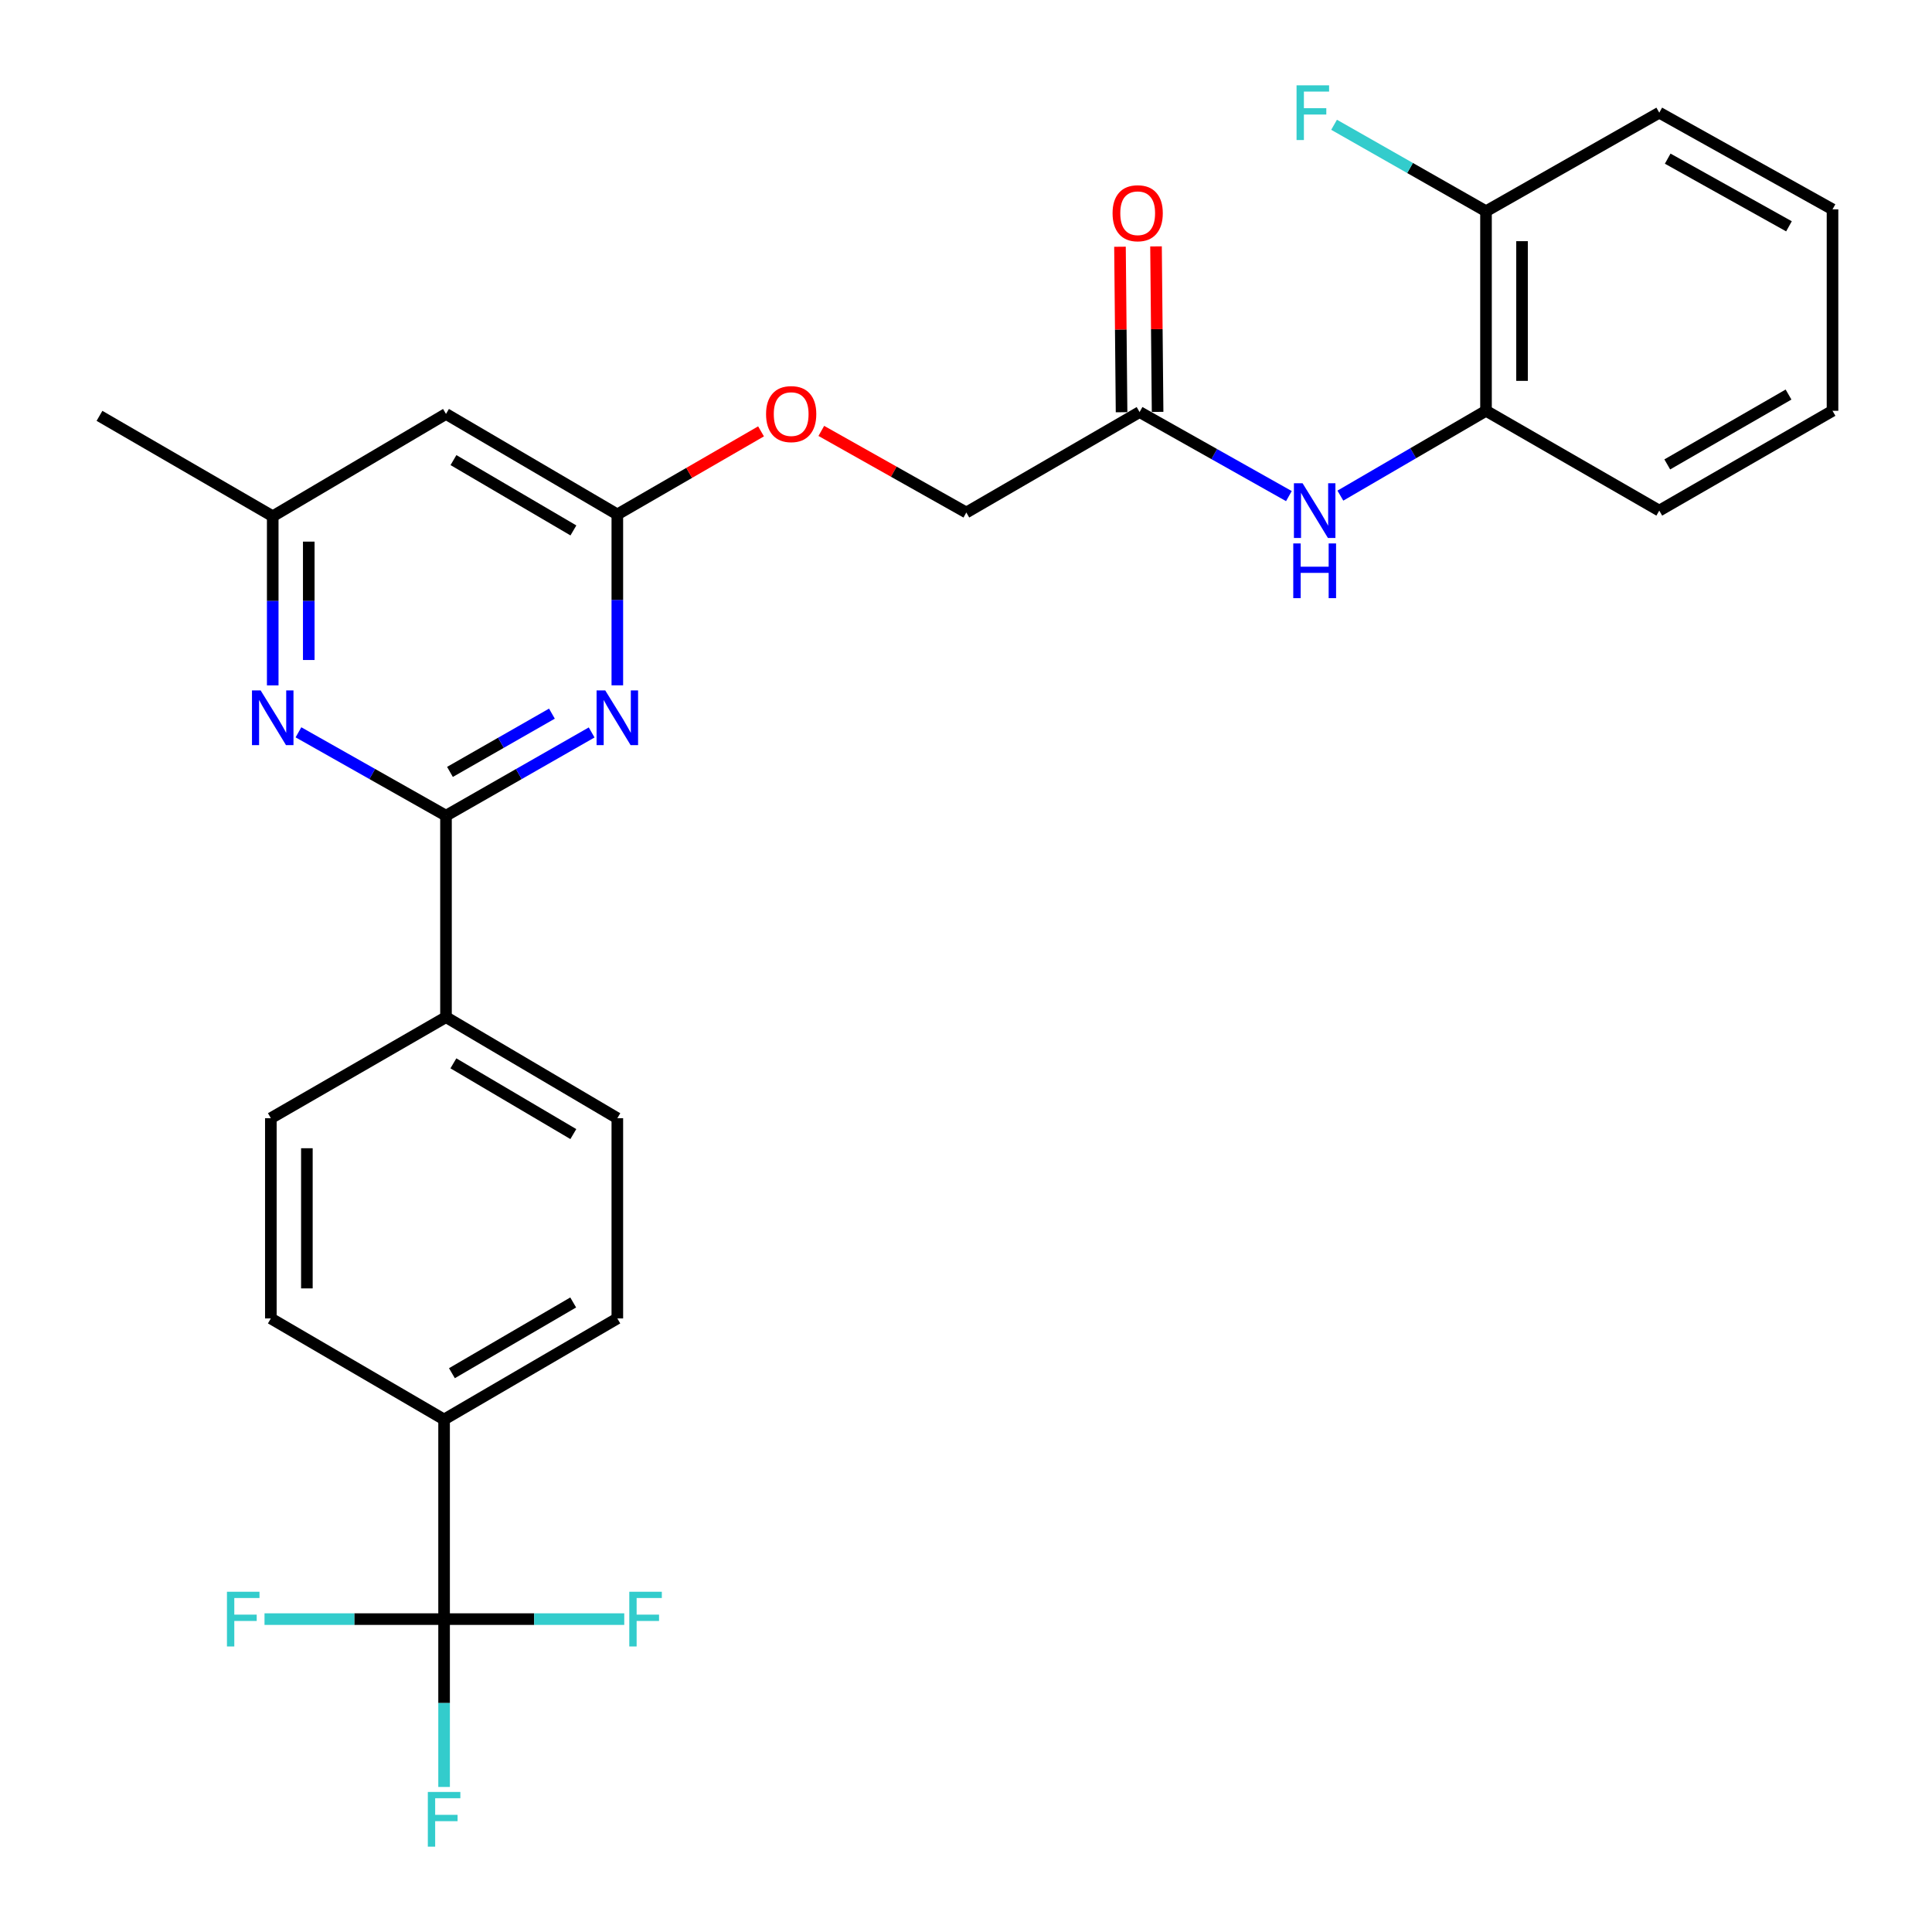 <?xml version='1.0' encoding='iso-8859-1'?>
<svg version='1.1' baseProfile='full'
              xmlns='http://www.w3.org/2000/svg'
                      xmlns:rdkit='http://www.rdkit.org/xml'
                      xmlns:xlink='http://www.w3.org/1999/xlink'
                  xml:space='preserve'
width='1000px' height='1000px' viewBox='0 0 1000 1000'>
<!-- END OF HEADER -->
<rect style='opacity:1.0;fill:#FFFFFF;stroke:none' width='1000' height='1000' x='0' y='0'> </rect>
<path class='bond-0' d='M 230.845,422.194 L 268.541,400.653' style='fill:none;fill-rule:evenodd;stroke:#000000;stroke-width:6px;stroke-linecap:butt;stroke-linejoin:miter;stroke-opacity:1' />
<path class='bond-0' d='M 268.541,400.653 L 306.237,379.112' style='fill:none;fill-rule:evenodd;stroke:#0000FF;stroke-width:6px;stroke-linecap:butt;stroke-linejoin:miter;stroke-opacity:1' />
<path class='bond-0' d='M 232.9,399.538 L 259.287,384.459' style='fill:none;fill-rule:evenodd;stroke:#000000;stroke-width:6px;stroke-linecap:butt;stroke-linejoin:miter;stroke-opacity:1' />
<path class='bond-0' d='M 259.287,384.459 L 285.674,369.38' style='fill:none;fill-rule:evenodd;stroke:#0000FF;stroke-width:6px;stroke-linecap:butt;stroke-linejoin:miter;stroke-opacity:1' />
<path class='bond-2' d='M 230.845,422.194 L 192.662,400.617' style='fill:none;fill-rule:evenodd;stroke:#000000;stroke-width:6px;stroke-linecap:butt;stroke-linejoin:miter;stroke-opacity:1' />
<path class='bond-2' d='M 192.662,400.617 L 154.48,379.04' style='fill:none;fill-rule:evenodd;stroke:#0000FF;stroke-width:6px;stroke-linecap:butt;stroke-linejoin:miter;stroke-opacity:1' />
<path class='bond-9' d='M 230.845,422.194 L 230.845,526.474' style='fill:none;fill-rule:evenodd;stroke:#000000;stroke-width:6px;stroke-linecap:butt;stroke-linejoin:miter;stroke-opacity:1' />
<path class='bond-3' d='M 319.53,354.724 L 319.53,310.492' style='fill:none;fill-rule:evenodd;stroke:#0000FF;stroke-width:6px;stroke-linecap:butt;stroke-linejoin:miter;stroke-opacity:1' />
<path class='bond-3' d='M 319.53,310.492 L 319.53,266.261' style='fill:none;fill-rule:evenodd;stroke:#000000;stroke-width:6px;stroke-linecap:butt;stroke-linejoin:miter;stroke-opacity:1' />
<path class='bond-1' d='M 229.86,838.05 L 229.86,734.723' style='fill:none;fill-rule:evenodd;stroke:#000000;stroke-width:6px;stroke-linecap:butt;stroke-linejoin:miter;stroke-opacity:1' />
<path class='bond-18' d='M 229.86,838.05 L 229.86,881.488' style='fill:none;fill-rule:evenodd;stroke:#000000;stroke-width:6px;stroke-linecap:butt;stroke-linejoin:miter;stroke-opacity:1' />
<path class='bond-18' d='M 229.86,881.488 L 229.86,924.927' style='fill:none;fill-rule:evenodd;stroke:#33CCCC;stroke-width:6px;stroke-linecap:butt;stroke-linejoin:miter;stroke-opacity:1' />
<path class='bond-19' d='M 229.86,838.05 L 183.385,838.05' style='fill:none;fill-rule:evenodd;stroke:#000000;stroke-width:6px;stroke-linecap:butt;stroke-linejoin:miter;stroke-opacity:1' />
<path class='bond-19' d='M 183.385,838.05 L 136.91,838.05' style='fill:none;fill-rule:evenodd;stroke:#33CCCC;stroke-width:6px;stroke-linecap:butt;stroke-linejoin:miter;stroke-opacity:1' />
<path class='bond-20' d='M 229.86,838.05 L 276.487,838.05' style='fill:none;fill-rule:evenodd;stroke:#000000;stroke-width:6px;stroke-linecap:butt;stroke-linejoin:miter;stroke-opacity:1' />
<path class='bond-20' d='M 276.487,838.05 L 323.113,838.05' style='fill:none;fill-rule:evenodd;stroke:#33CCCC;stroke-width:6px;stroke-linecap:butt;stroke-linejoin:miter;stroke-opacity:1' />
<path class='bond-10' d='M 141.164,354.748 L 141.164,310.981' style='fill:none;fill-rule:evenodd;stroke:#0000FF;stroke-width:6px;stroke-linecap:butt;stroke-linejoin:miter;stroke-opacity:1' />
<path class='bond-10' d='M 141.164,310.981 L 141.164,267.214' style='fill:none;fill-rule:evenodd;stroke:#000000;stroke-width:6px;stroke-linecap:butt;stroke-linejoin:miter;stroke-opacity:1' />
<path class='bond-10' d='M 159.815,341.618 L 159.815,310.981' style='fill:none;fill-rule:evenodd;stroke:#0000FF;stroke-width:6px;stroke-linecap:butt;stroke-linejoin:miter;stroke-opacity:1' />
<path class='bond-10' d='M 159.815,310.981 L 159.815,280.344' style='fill:none;fill-rule:evenodd;stroke:#000000;stroke-width:6px;stroke-linecap:butt;stroke-linejoin:miter;stroke-opacity:1' />
<path class='bond-12' d='M 319.53,266.261 L 356.722,244.766' style='fill:none;fill-rule:evenodd;stroke:#000000;stroke-width:6px;stroke-linecap:butt;stroke-linejoin:miter;stroke-opacity:1' />
<path class='bond-12' d='M 356.722,244.766 L 393.913,223.271' style='fill:none;fill-rule:evenodd;stroke:#FF0000;stroke-width:6px;stroke-linecap:butt;stroke-linejoin:miter;stroke-opacity:1' />
<path class='bond-29' d='M 319.53,266.261 L 230.845,214.256' style='fill:none;fill-rule:evenodd;stroke:#000000;stroke-width:6px;stroke-linecap:butt;stroke-linejoin:miter;stroke-opacity:1' />
<path class='bond-29' d='M 296.793,274.549 L 234.713,238.145' style='fill:none;fill-rule:evenodd;stroke:#000000;stroke-width:6px;stroke-linecap:butt;stroke-linejoin:miter;stroke-opacity:1' />
<path class='bond-4' d='M 667.13,256.783 L 628.488,235.033' style='fill:none;fill-rule:evenodd;stroke:#0000FF;stroke-width:6px;stroke-linecap:butt;stroke-linejoin:miter;stroke-opacity:1' />
<path class='bond-4' d='M 628.488,235.033 L 589.846,213.282' style='fill:none;fill-rule:evenodd;stroke:#000000;stroke-width:6px;stroke-linecap:butt;stroke-linejoin:miter;stroke-opacity:1' />
<path class='bond-8' d='M 693.775,256.541 L 731.465,234.585' style='fill:none;fill-rule:evenodd;stroke:#0000FF;stroke-width:6px;stroke-linecap:butt;stroke-linejoin:miter;stroke-opacity:1' />
<path class='bond-8' d='M 731.465,234.585 L 769.155,212.629' style='fill:none;fill-rule:evenodd;stroke:#000000;stroke-width:6px;stroke-linecap:butt;stroke-linejoin:miter;stroke-opacity:1' />
<path class='bond-5' d='M 230.845,214.256 L 141.164,267.214' style='fill:none;fill-rule:evenodd;stroke:#000000;stroke-width:6px;stroke-linecap:butt;stroke-linejoin:miter;stroke-opacity:1' />
<path class='bond-6' d='M 589.846,213.282 L 500.166,265.277' style='fill:none;fill-rule:evenodd;stroke:#000000;stroke-width:6px;stroke-linecap:butt;stroke-linejoin:miter;stroke-opacity:1' />
<path class='bond-13' d='M 599.171,213.193 L 598.762,170.362' style='fill:none;fill-rule:evenodd;stroke:#000000;stroke-width:6px;stroke-linecap:butt;stroke-linejoin:miter;stroke-opacity:1' />
<path class='bond-13' d='M 598.762,170.362 L 598.353,127.532' style='fill:none;fill-rule:evenodd;stroke:#FF0000;stroke-width:6px;stroke-linecap:butt;stroke-linejoin:miter;stroke-opacity:1' />
<path class='bond-13' d='M 580.521,213.371 L 580.112,170.541' style='fill:none;fill-rule:evenodd;stroke:#000000;stroke-width:6px;stroke-linecap:butt;stroke-linejoin:miter;stroke-opacity:1' />
<path class='bond-13' d='M 580.112,170.541 L 579.702,127.711' style='fill:none;fill-rule:evenodd;stroke:#FF0000;stroke-width:6px;stroke-linecap:butt;stroke-linejoin:miter;stroke-opacity:1' />
<path class='bond-7' d='M 229.86,734.723 L 319.53,682.418' style='fill:none;fill-rule:evenodd;stroke:#000000;stroke-width:6px;stroke-linecap:butt;stroke-linejoin:miter;stroke-opacity:1' />
<path class='bond-7' d='M 233.913,710.767 L 296.682,674.153' style='fill:none;fill-rule:evenodd;stroke:#000000;stroke-width:6px;stroke-linecap:butt;stroke-linejoin:miter;stroke-opacity:1' />
<path class='bond-28' d='M 229.86,734.723 L 140.19,682.418' style='fill:none;fill-rule:evenodd;stroke:#000000;stroke-width:6px;stroke-linecap:butt;stroke-linejoin:miter;stroke-opacity:1' />
<path class='bond-11' d='M 769.155,212.629 L 769.155,109.333' style='fill:none;fill-rule:evenodd;stroke:#000000;stroke-width:6px;stroke-linecap:butt;stroke-linejoin:miter;stroke-opacity:1' />
<path class='bond-11' d='M 787.806,197.135 L 787.806,124.828' style='fill:none;fill-rule:evenodd;stroke:#000000;stroke-width:6px;stroke-linecap:butt;stroke-linejoin:miter;stroke-opacity:1' />
<path class='bond-23' d='M 769.155,212.629 L 858.836,264.292' style='fill:none;fill-rule:evenodd;stroke:#000000;stroke-width:6px;stroke-linecap:butt;stroke-linejoin:miter;stroke-opacity:1' />
<path class='bond-16' d='M 230.845,526.474 L 140.19,578.78' style='fill:none;fill-rule:evenodd;stroke:#000000;stroke-width:6px;stroke-linecap:butt;stroke-linejoin:miter;stroke-opacity:1' />
<path class='bond-17' d='M 230.845,526.474 L 319.53,578.78' style='fill:none;fill-rule:evenodd;stroke:#000000;stroke-width:6px;stroke-linecap:butt;stroke-linejoin:miter;stroke-opacity:1' />
<path class='bond-17' d='M 234.673,550.385 L 296.753,586.999' style='fill:none;fill-rule:evenodd;stroke:#000000;stroke-width:6px;stroke-linecap:butt;stroke-linejoin:miter;stroke-opacity:1' />
<path class='bond-24' d='M 141.164,267.214 L 51.494,215.24' style='fill:none;fill-rule:evenodd;stroke:#000000;stroke-width:6px;stroke-linecap:butt;stroke-linejoin:miter;stroke-opacity:1' />
<path class='bond-22' d='M 769.155,109.333 L 729.835,86.957' style='fill:none;fill-rule:evenodd;stroke:#000000;stroke-width:6px;stroke-linecap:butt;stroke-linejoin:miter;stroke-opacity:1' />
<path class='bond-22' d='M 729.835,86.957 L 690.515,64.581' style='fill:none;fill-rule:evenodd;stroke:#33CCCC;stroke-width:6px;stroke-linecap:butt;stroke-linejoin:miter;stroke-opacity:1' />
<path class='bond-25' d='M 769.155,109.333 L 858.836,58.323' style='fill:none;fill-rule:evenodd;stroke:#000000;stroke-width:6px;stroke-linecap:butt;stroke-linejoin:miter;stroke-opacity:1' />
<path class='bond-21' d='M 425.112,223.036 L 462.639,244.156' style='fill:none;fill-rule:evenodd;stroke:#FF0000;stroke-width:6px;stroke-linecap:butt;stroke-linejoin:miter;stroke-opacity:1' />
<path class='bond-21' d='M 462.639,244.156 L 500.166,265.277' style='fill:none;fill-rule:evenodd;stroke:#000000;stroke-width:6px;stroke-linecap:butt;stroke-linejoin:miter;stroke-opacity:1' />
<path class='bond-14' d='M 319.53,682.418 L 319.53,578.78' style='fill:none;fill-rule:evenodd;stroke:#000000;stroke-width:6px;stroke-linecap:butt;stroke-linejoin:miter;stroke-opacity:1' />
<path class='bond-15' d='M 140.19,682.418 L 140.19,578.78' style='fill:none;fill-rule:evenodd;stroke:#000000;stroke-width:6px;stroke-linecap:butt;stroke-linejoin:miter;stroke-opacity:1' />
<path class='bond-15' d='M 158.841,666.872 L 158.841,594.326' style='fill:none;fill-rule:evenodd;stroke:#000000;stroke-width:6px;stroke-linecap:butt;stroke-linejoin:miter;stroke-opacity:1' />
<path class='bond-26' d='M 858.836,264.292 L 948.506,212.629' style='fill:none;fill-rule:evenodd;stroke:#000000;stroke-width:6px;stroke-linecap:butt;stroke-linejoin:miter;stroke-opacity:1' />
<path class='bond-26' d='M 862.975,240.382 L 925.744,204.218' style='fill:none;fill-rule:evenodd;stroke:#000000;stroke-width:6px;stroke-linecap:butt;stroke-linejoin:miter;stroke-opacity:1' />
<path class='bond-30' d='M 858.836,58.323 L 948.506,108.359' style='fill:none;fill-rule:evenodd;stroke:#000000;stroke-width:6px;stroke-linecap:butt;stroke-linejoin:miter;stroke-opacity:1' />
<path class='bond-30' d='M 863.198,82.115 L 925.967,117.141' style='fill:none;fill-rule:evenodd;stroke:#000000;stroke-width:6px;stroke-linecap:butt;stroke-linejoin:miter;stroke-opacity:1' />
<path class='bond-27' d='M 948.506,212.629 L 948.506,108.359' style='fill:none;fill-rule:evenodd;stroke:#000000;stroke-width:6px;stroke-linecap:butt;stroke-linejoin:miter;stroke-opacity:1' />
<path  class='atom-1' d='M 313.27 357.355
L 322.55 372.355
Q 323.47 373.835, 324.95 376.515
Q 326.43 379.195, 326.51 379.355
L 326.51 357.355
L 330.27 357.355
L 330.27 385.675
L 326.39 385.675
L 316.43 369.275
Q 315.27 367.355, 314.03 365.155
Q 312.83 362.955, 312.47 362.275
L 312.47 385.675
L 308.79 385.675
L 308.79 357.355
L 313.27 357.355
' fill='#0000FF'/>
<path  class='atom-3' d='M 134.904 357.355
L 144.184 372.355
Q 145.104 373.835, 146.584 376.515
Q 148.064 379.195, 148.144 379.355
L 148.144 357.355
L 151.904 357.355
L 151.904 385.675
L 148.024 385.675
L 138.064 369.275
Q 136.904 367.355, 135.664 365.155
Q 134.464 362.955, 134.104 362.275
L 134.104 385.675
L 130.424 385.675
L 130.424 357.355
L 134.904 357.355
' fill='#0000FF'/>
<path  class='atom-5' d='M 674.21 250.132
L 683.49 265.132
Q 684.41 266.612, 685.89 269.292
Q 687.37 271.972, 687.45 272.132
L 687.45 250.132
L 691.21 250.132
L 691.21 278.452
L 687.33 278.452
L 677.37 262.052
Q 676.21 260.132, 674.97 257.932
Q 673.77 255.732, 673.41 255.052
L 673.41 278.452
L 669.73 278.452
L 669.73 250.132
L 674.21 250.132
' fill='#0000FF'/>
<path  class='atom-5' d='M 669.39 281.284
L 673.23 281.284
L 673.23 293.324
L 687.71 293.324
L 687.71 281.284
L 691.55 281.284
L 691.55 309.604
L 687.71 309.604
L 687.71 296.524
L 673.23 296.524
L 673.23 309.604
L 669.39 309.604
L 669.39 281.284
' fill='#0000FF'/>
<path  class='atom-13' d='M 396.511 214.336
Q 396.511 207.536, 399.871 203.736
Q 403.231 199.936, 409.511 199.936
Q 415.791 199.936, 419.151 203.736
Q 422.511 207.536, 422.511 214.336
Q 422.511 221.216, 419.111 225.136
Q 415.711 229.016, 409.511 229.016
Q 403.271 229.016, 399.871 225.136
Q 396.511 221.256, 396.511 214.336
M 409.511 225.816
Q 413.831 225.816, 416.151 222.936
Q 418.511 220.016, 418.511 214.336
Q 418.511 208.776, 416.151 205.976
Q 413.831 203.136, 409.511 203.136
Q 405.191 203.136, 402.831 205.936
Q 400.511 208.736, 400.511 214.336
Q 400.511 220.056, 402.831 222.936
Q 405.191 225.816, 409.511 225.816
' fill='#FF0000'/>
<path  class='atom-14' d='M 575.862 110.366
Q 575.862 103.566, 579.222 99.766
Q 582.582 95.966, 588.862 95.966
Q 595.142 95.966, 598.502 99.766
Q 601.862 103.566, 601.862 110.366
Q 601.862 117.246, 598.462 121.166
Q 595.062 125.046, 588.862 125.046
Q 582.622 125.046, 579.222 121.166
Q 575.862 117.286, 575.862 110.366
M 588.862 121.846
Q 593.182 121.846, 595.502 118.966
Q 597.862 116.046, 597.862 110.366
Q 597.862 104.806, 595.502 102.006
Q 593.182 99.166, 588.862 99.166
Q 584.542 99.166, 582.182 101.966
Q 579.862 104.766, 579.862 110.366
Q 579.862 116.086, 582.182 118.966
Q 584.542 121.846, 588.862 121.846
' fill='#FF0000'/>
<path  class='atom-19' d='M 221.44 927.517
L 238.28 927.517
L 238.28 930.757
L 225.24 930.757
L 225.24 939.357
L 236.84 939.357
L 236.84 942.637
L 225.24 942.637
L 225.24 955.837
L 221.44 955.837
L 221.44 927.517
' fill='#33CCCC'/>
<path  class='atom-20' d='M 117.471 823.89
L 134.311 823.89
L 134.311 827.13
L 121.271 827.13
L 121.271 835.73
L 132.871 835.73
L 132.871 839.01
L 121.271 839.01
L 121.271 852.21
L 117.471 852.21
L 117.471 823.89
' fill='#33CCCC'/>
<path  class='atom-21' d='M 325.72 823.89
L 342.56 823.89
L 342.56 827.13
L 329.52 827.13
L 329.52 835.73
L 341.12 835.73
L 341.12 839.01
L 329.52 839.01
L 329.52 852.21
L 325.72 852.21
L 325.72 823.89
' fill='#33CCCC'/>
<path  class='atom-23' d='M 671.096 44.163
L 687.936 44.163
L 687.936 47.403
L 674.896 47.403
L 674.896 56.003
L 686.496 56.003
L 686.496 59.283
L 674.896 59.283
L 674.896 72.483
L 671.096 72.483
L 671.096 44.163
' fill='#33CCCC'/>
</svg>

